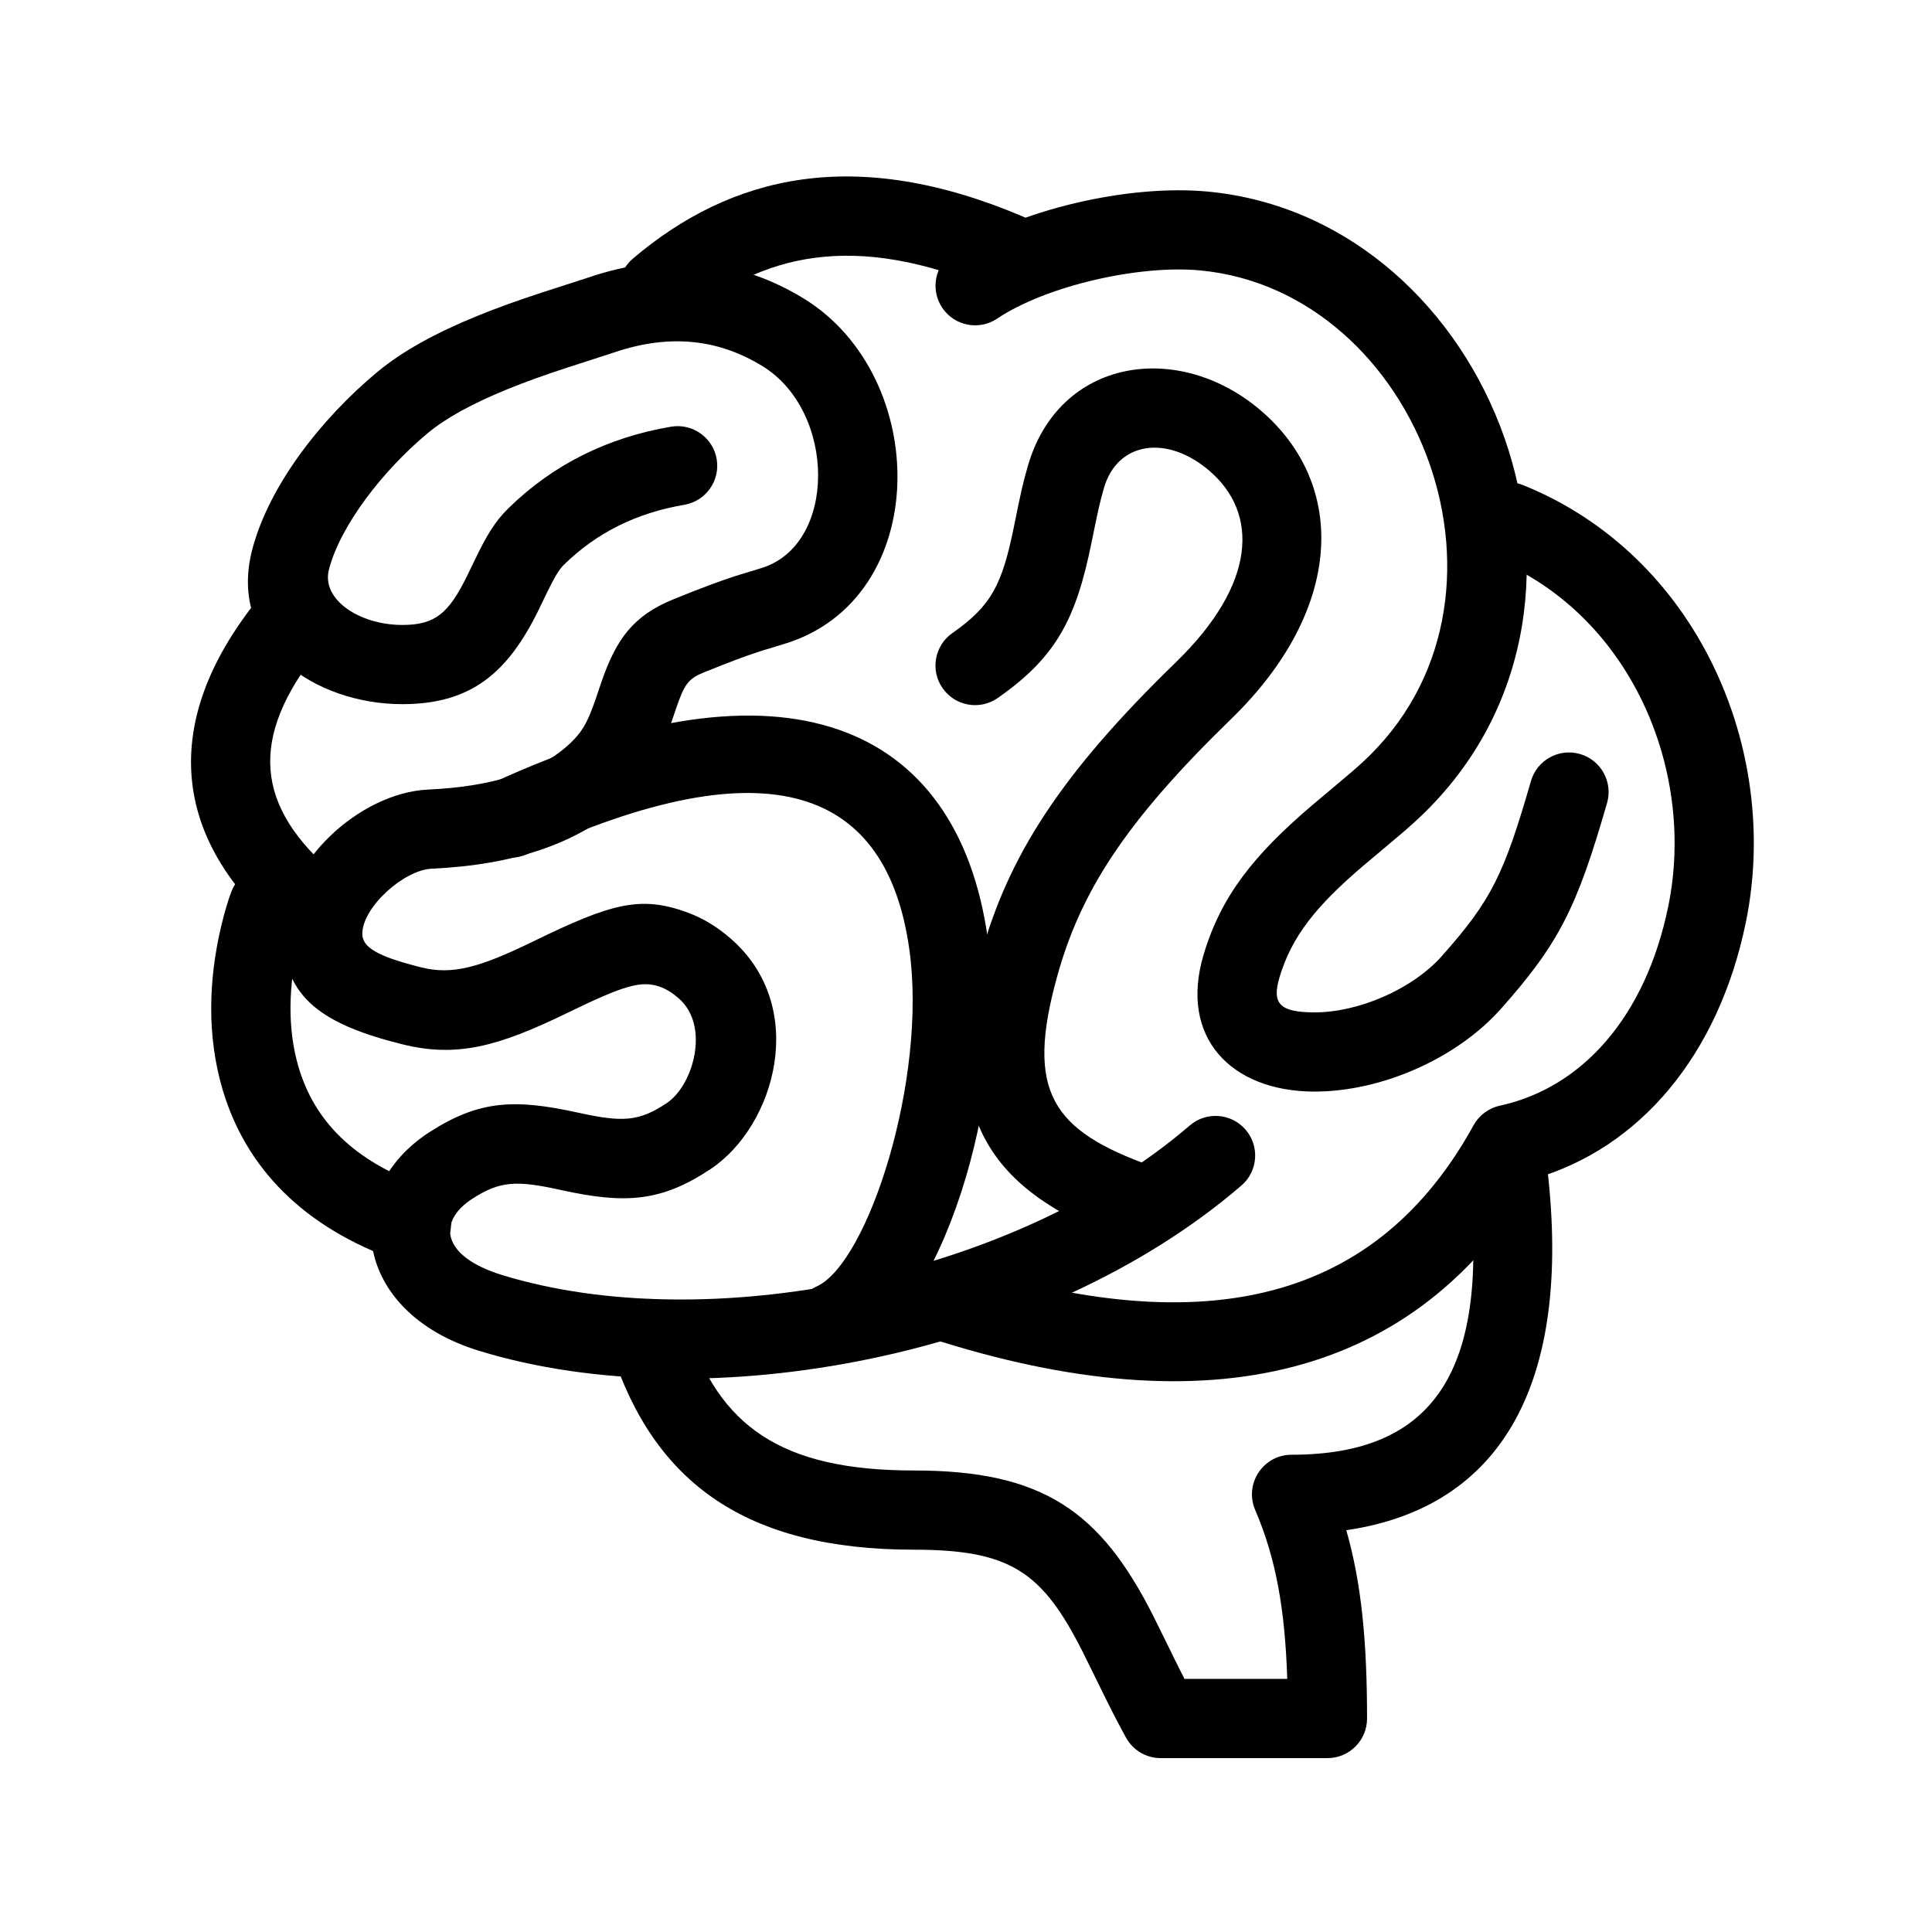 <?xml version="1.0" encoding="UTF-8"?>
<!-- Uploaded to: SVG Repo, www.svgrepo.com, Generator: SVG Repo Mixer Tools -->
<svg fill="#000000" width="800px" height="800px" version="1.1" viewBox="144 144 512 512" xmlns="http://www.w3.org/2000/svg">
 <g>
  <path d="m321.83 257.08c-16.898 2.871-31.363 10.109-43.113 21.633-3.516 3.449-5.715 7.102-8.871 13.637-1.031 2.156-1.555 3.25-2.016 4.184-4.926 10-8.469 13.086-17.203 13.086-11.363 0-21.543-6.746-19.449-14.723 3.117-11.875 14.469-26.363 26.168-36.109 4.836-4.027 11.945-7.891 20.98-11.582 4.738-1.938 9.738-3.731 15.672-5.68 1.824-0.598 10.742-3.441 12.688-4.106 15.238-5.203 28.121-3.289 39.355 3.594 19.656 12.047 19.855 47.504-0.395 53.578-2.949 0.887-4.129 1.242-5.555 1.691l-1.508 0.48c-4.266 1.383-8.426 2.945-15.992 6.004-10.762 4.348-15.332 10.586-19.305 22.258-0.703 2.098-1.09 3.25-1.387 4.109-0.516 1.492-0.973 2.727-1.461 3.914-1.461 3.574-2.957 5.973-6.68 9.137-7.195 6.113-18.797 10.258-36.289 11.059-18.074 0.824-38.438 19.332-38.438 38.207 0 17.121 10.902 24.129 31.473 29.27 14.461 3.617 25.406 0.691 43.863-8.297 15.133-7.371 19.723-8.719 24.742-6.836 1.512 0.566 3.074 1.52 4.746 2.973 8.387 7.281 3.875 23.078-3.156 27.766-7.359 4.906-11.684 5.129-23.289 2.586l-0.289-0.062c-16.738-3.672-26.121-3.297-39.25 5.141-23.938 15.383-20.785 47.602 13.094 57.992 60.578 18.57 149.46 1.445 202.02-43.805 4.391-3.781 4.887-10.41 1.105-14.801-3.781-4.394-10.41-4.891-14.801-1.109-46.996 40.461-128.37 56.141-182.18 39.645-16.301-5-17.207-14.277-7.898-20.262 7.336-4.711 11.605-4.883 23.406-2.297l0.293 0.066c16.637 3.644 26.266 3.148 39.426-5.625 17.117-11.414 26.129-42.98 5.273-61.086-3.504-3.047-7.211-5.305-11.133-6.777-12.754-4.781-20.543-2.496-41.309 7.621-14.27 6.949-21.391 8.852-29.578 6.805-11.801-2.949-15.574-5.375-15.574-8.906 0-6.953 10.941-16.898 18.402-17.238 21.93-1 37.988-6.738 48.926-16.031 6.754-5.742 9.895-10.777 12.516-17.184 0.648-1.586 1.238-3.172 1.871-5.004 0.336-0.973 0.766-2.25 1.422-4.207 2.199-6.457 3.281-7.934 7.297-9.559 7.148-2.891 10.887-4.289 14.605-5.496l1.32-0.422c1.305-0.41 2.375-0.734 5.293-1.609 39.457-11.84 39.129-70.875 5.332-91.586-16.34-10.012-35.664-12.887-57.113-5.559-1.695 0.578-10.438 3.363-12.449 4.023-6.363 2.09-11.801 4.039-17.066 6.191-10.848 4.434-19.695 9.242-26.473 14.887-14.746 12.285-28.578 29.945-33.035 46.906-6.703 25.52 16.719 41.047 39.754 41.047 18.324 0 27.949-8.391 36.035-24.801 0.516-1.047 1.098-2.266 2.09-4.332 2.137-4.43 3.418-6.555 4.664-7.777 8.648-8.484 19.195-13.762 31.93-15.922 5.715-0.973 9.559-6.391 8.59-12.105s-6.391-9.562-12.105-8.594z"/>
  <path d="m283.79 370.32c64.828-29.781 95.273-16.719 101.18 25.184 4.859 34.461-10.93 83.234-24.527 89.406-5.281 2.394-7.617 8.617-5.223 13.895 2.398 5.277 8.617 7.617 13.898 5.219 23.879-10.836 42.648-68.816 36.641-111.45-8.016-56.891-53.953-76.602-130.73-41.328-5.269 2.418-7.578 8.648-5.156 13.918 2.418 5.266 8.652 7.574 13.918 5.156z"/>
  <path d="m449.33 453.09c-26.641-9.477-33.621-19.812-25.184-50.285 6.215-22.441 17.977-40.941 46.137-68.285 29.922-29.055 30.785-62.09 7.844-81.73-21.746-18.617-53.523-14.078-61.789 14.883-1.316 4.625-1.754 6.609-3.59 15.68-3.164 15.605-5.965 21.137-16.363 28.422-4.746 3.324-5.898 9.871-2.574 14.617 3.328 4.75 9.871 5.902 14.621 2.574 15.637-10.953 20.762-21.066 24.891-41.445 1.715-8.465 2.098-10.203 3.203-14.086 3.547-12.434 16.719-14.312 27.953-4.695 13.102 11.219 12.613 29.91-8.816 50.719-30.695 29.809-44.469 51.469-51.746 77.746-11.688 42.219 2.203 62.801 38.383 75.664 5.461 1.941 11.461-0.91 13.406-6.371 1.941-5.461-0.91-11.465-6.375-13.406z"/>
  <path d="m408.25 228.44c12.996-8.695 37.539-14.293 53.754-12.781 58.23 5.43 89.699 87.707 42.93 130.5-0.758 0.691-1.566 1.41-2.449 2.18-1.98 1.723-9.559 8.035-10.902 9.184-15.273 13.039-23.984 23.93-28.617 39.477-6.551 21.969 7.324 36.145 29.098 36.281 17.539 0.109 37.715-8.461 49.723-21.961 15.566-17.504 20.156-27.008 28.098-54.504 1.609-5.57-1.602-11.387-7.172-12.996-5.57-1.609-11.387 1.602-12.996 7.172-7.144 24.742-10.438 31.559-23.617 46.379-7.902 8.883-22.277 14.992-33.902 14.918-9.031-0.055-11.207-2.277-9.113-9.293 3.223-10.812 9.656-18.859 22.133-29.508 1.18-1.008 8.863-7.41 11.047-9.309 1.008-0.879 1.949-1.715 2.84-2.531 60.617-55.465 20.703-159.82-55.148-166.89-20.852-1.945-50.215 4.754-67.375 16.234-4.816 3.223-6.109 9.742-2.887 14.559 3.223 4.82 9.738 6.113 14.559 2.891z"/>
  <path d="m325.3 228.54c20.516-17.41 45.195-23.305 81.629-7.809 5.332 2.269 11.496-0.215 13.766-5.547 2.269-5.336-0.215-11.5-5.547-13.77-44.445-18.906-77.297-11.059-103.43 11.121-4.418 3.75-4.961 10.375-1.211 14.793s10.375 4.961 14.793 1.211z"/>
  <path d="m212.06 303.16c-25.574 32.062-22.996 63.332 7.594 88.926 4.445 3.723 11.062 3.133 14.785-1.312 3.719-4.445 3.133-11.066-1.312-14.785-21.715-18.168-23.223-36.461-4.656-59.742 3.613-4.531 2.871-11.137-1.66-14.75-4.535-3.613-11.137-2.871-14.75 1.664z"/>
  <path d="m205.33 380.26c-0.738 1.918-1.746 5.086-2.731 9.258-3.32 14.105-3.824 28.98 0.406 43.273 6.106 20.613 21.328 36.531 46.582 45.371 5.473 1.918 11.461-0.965 13.375-6.438 1.914-5.473-0.969-11.457-6.438-13.375-18.906-6.617-29.207-17.391-33.391-31.516-3.043-10.277-2.656-21.652-0.102-32.508 0.75-3.176 1.469-5.441 1.883-6.512 2.086-5.41-0.605-11.484-6.016-13.57-5.406-2.086-11.484 0.605-13.57 6.016z"/>
  <path d="m606.66 388.46c9.402-45.777-12.867-97.262-59.031-115.9-5.375-2.172-11.492 0.426-13.66 5.801-2.172 5.375 0.426 11.492 5.801 13.664 36.008 14.539 53.824 55.715 46.328 92.207-6.047 29.418-22.953 48.074-44.629 52.789-2.961 0.645-5.504 2.539-6.965 5.195-25.316 46.004-70.07 58.293-137.86 36.34-5.512-1.785-11.434 1.238-13.219 6.75-1.785 5.516 1.238 11.434 6.754 13.223 74.715 24.195 129.3 10.301 160.42-42.176 27.848-8.059 48.809-32.613 56.059-67.895z"/>
  <path d="m554.13 454.35c-0.652-5.762-5.852-9.898-11.609-9.246-5.762 0.652-9.902 5.848-9.25 11.609 5.738 50.648-9.32 72.809-46.988 72.809-7.531 0-12.613 7.703-9.648 14.629 5.465 12.758 7.891 26.102 8.5 44.777h-27.23c-0.922-1.789-1.883-3.707-2.949-5.875 1.125 2.285-4.109-8.422-5.363-10.891-13.992-27.621-29.152-38.469-63.422-38.469-35.324 0-51.645-11.82-60.152-38.176-1.781-5.516-7.695-8.547-13.215-6.766-5.516 1.781-8.543 7.699-6.762 13.215 11.312 35.043 35.719 52.719 80.129 52.719 25.73 0 34.055 5.957 44.699 26.961 1.172 2.32 6.312 12.828 5.246 10.664 2.336 4.754 4.227 8.438 6.285 12.176 1.844 3.352 5.367 5.434 9.195 5.434h44.191c5.797 0 10.496-4.699 10.496-10.496 0-20.324-1.461-35.77-5.5-49.906 41.453-6.039 59.676-39.305 53.348-95.168z"/>
 </g>
</svg>